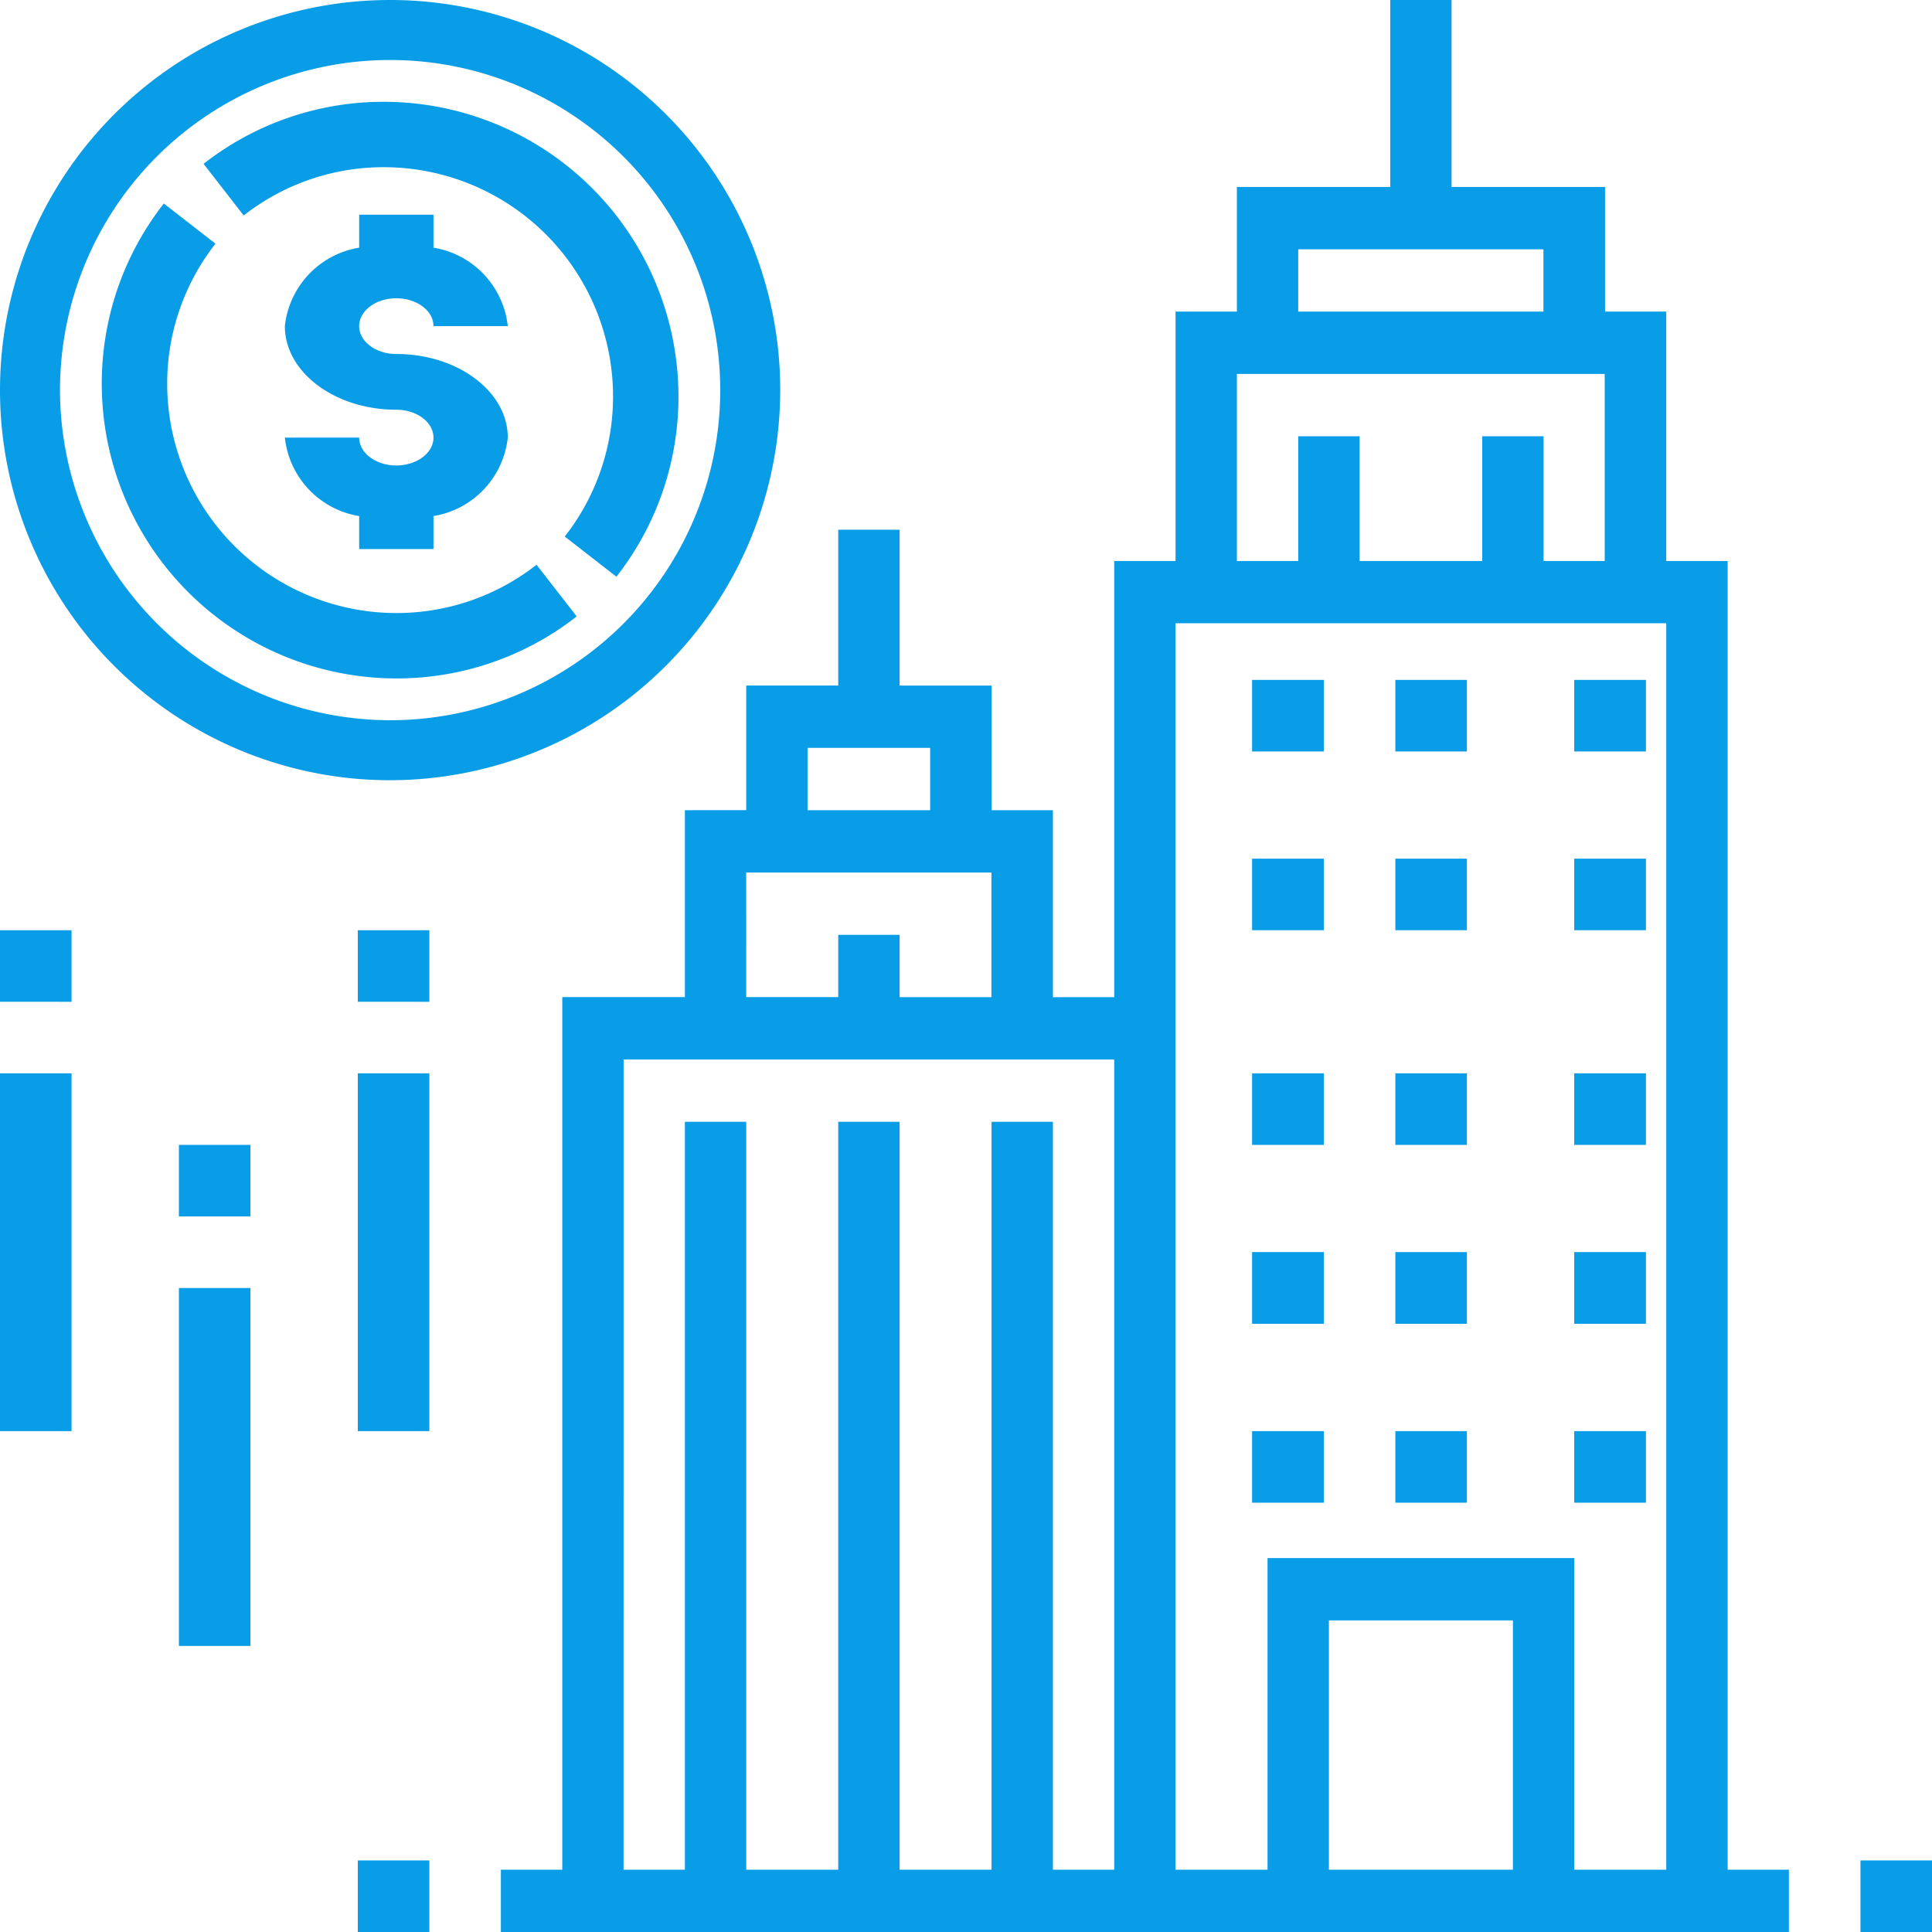 <svg id="Page-1" xmlns="http://www.w3.org/2000/svg" width="52" height="52" viewBox="0 0 52 52">
  <g id="OGS-Business-Plan-Writing-Services_14_02" transform="translate(-784 -800)">
    <g id="Our_solutions" transform="translate(0 620)">
      <g id="card-2" transform="translate(670 130)">
        <g id="icon_bank" transform="translate(114 50)">
          <g id="Group_474" data-name="Group 474">
            <path id="Shape" d="M46.5,15.1H44.847V8.387H43.2V5.032H39.069V0H37.418V5.032H33.291V8.387H31.64V15.1H29.989V26.839H28.339V21.806H26.688V18.452H24.212V14.258H22.561v4.193H20.085v3.355H18.434v5.032h-3.3V50.323H13.481V52H48.148V50.323H46.5ZM34.942,6.71h6.6V8.387h-6.6Zm-1.651,3.355h9.9V15.1H41.545V11.742H39.894V15.1h-3.3V11.742H34.942V15.1H33.291Zm11.556,6.71V50.323H42.37V41.936H34.116v8.387H31.64V16.774ZM40.72,50.323H35.767v-6.71H40.72ZM21.735,20.129h3.3v1.677h-3.3Zm-1.651,3.355h6.6v3.355H24.212V25.161H22.561v1.677H20.085Zm-3.3,5.032H29.989V50.323H28.339V30.194H26.688V50.323H24.212V30.194H22.561V50.323H20.085V30.194H18.434V50.323H16.783Z" fill="#099ce7"/>
            <path id="Shape-2" data-name="Shape" d="M21,10.5A10.5,10.5,0,1,0,10.5,21,10.512,10.512,0,0,0,21,10.5Zm-19.385,0A8.885,8.885,0,1,1,10.5,19.385,8.9,8.9,0,0,1,1.615,10.5Z" fill="#099ce7"/>
            <path id="Path" d="M10.335,4.5A6.172,6.172,0,0,1,16.5,10.665a6.1,6.1,0,0,1-1.3,3.776l1.391,1.081a7.85,7.85,0,0,0,1.67-4.856,7.936,7.936,0,0,0-7.926-7.926,7.85,7.85,0,0,0-4.856,1.67L6.559,5.8A6.1,6.1,0,0,1,10.335,4.5Z" fill="#099ce7"/>
            <path id="Path-2" data-name="Path" d="M15.522,16.591,14.441,15.2a6.1,6.1,0,0,1-3.776,1.3A6.172,6.172,0,0,1,4.5,10.335,6.1,6.1,0,0,1,5.8,6.559L4.409,5.478a7.85,7.85,0,0,0-1.67,4.856,7.936,7.936,0,0,0,7.926,7.926A7.85,7.85,0,0,0,15.522,16.591Z" fill="#099ce7"/>
            <path id="Path-3" data-name="Path" d="M10.667,8.028c.551,0,1,.337,1,.75h2a2.4,2.4,0,0,0-2-2.112V5.778h-2v.888a2.4,2.4,0,0,0-2,2.112c0,1.24,1.346,2.25,3,2.25.551,0,1,.337,1,.75s-.449.75-1,.75-1-.337-1-.75h-2a2.4,2.4,0,0,0,2,2.112v.888h2V13.89a2.4,2.4,0,0,0,2-2.112c0-1.24-1.346-2.25-3-2.25-.551,0-1-.337-1-.75S10.116,8.028,10.667,8.028Z" fill="#099ce7"/>
            <path id="Path-4" data-name="Path" d="M33.7,18.3H35.63v1.926H33.7Z" fill="#099ce7"/>
            <path id="Path-5" data-name="Path" d="M37.556,18.3h1.926v1.926H37.556Z" fill="#099ce7"/>
            <path id="Path-6" data-name="Path" d="M42.37,18.3H44.3v1.926H42.37Z" fill="#099ce7"/>
            <path id="Path-7" data-name="Path" d="M33.7,23.111H35.63v1.926H33.7Z" fill="#099ce7"/>
            <path id="Path-8" data-name="Path" d="M37.556,23.111h1.926v1.926H37.556Z" fill="#099ce7"/>
            <path id="Path-9" data-name="Path" d="M42.37,23.111H44.3v1.926H42.37Z" fill="#099ce7"/>
            <path id="Path-10" data-name="Path" d="M33.7,28.889H35.63v1.926H33.7Z" fill="#099ce7"/>
            <path id="Path-11" data-name="Path" d="M37.556,28.889h1.926v1.926H37.556Z" fill="#099ce7"/>
            <path id="Path-12" data-name="Path" d="M42.37,28.889H44.3v1.926H42.37Z" fill="#099ce7"/>
            <path id="Path-13" data-name="Path" d="M33.7,33.7H35.63V35.63H33.7Z" fill="#099ce7"/>
            <path id="Path-14" data-name="Path" d="M37.556,33.7h1.926V35.63H37.556Z" fill="#099ce7"/>
            <path id="Path-15" data-name="Path" d="M42.37,33.7H44.3V35.63H42.37Z" fill="#099ce7"/>
            <path id="Path-16" data-name="Path" d="M33.7,38.519H35.63v1.926H33.7Z" fill="#099ce7"/>
            <path id="Path-17" data-name="Path" d="M37.556,38.519h1.926v1.926H37.556Z" fill="#099ce7"/>
            <path id="Path-18" data-name="Path" d="M42.37,38.519H44.3v1.926H42.37Z" fill="#099ce7"/>
            <path id="Path-19" data-name="Path" d="M0,25.037H1.926v1.926H0Z" fill="#099ce7"/>
            <path id="Path-20" data-name="Path" d="M0,28.889H1.926v9.63H0Z" fill="#099ce7"/>
            <path id="Path-21" data-name="Path" d="M4.815,30.815H6.741v1.926H4.815Z" fill="#099ce7"/>
            <path id="Path-22" data-name="Path" d="M4.815,34.667H6.741V44.3H4.815Z" fill="#099ce7"/>
            <path id="Path-23" data-name="Path" d="M9.63,25.037h1.926v1.926H9.63Z" fill="#099ce7"/>
            <path id="Path-24" data-name="Path" d="M9.63,28.889h1.926v9.63H9.63Z" fill="#099ce7"/>
            <path id="Path-25" data-name="Path" d="M50.074,50.074H52V52H50.074Z" fill="#099ce7"/>
            <path id="Path-26" data-name="Path" d="M9.63,50.074h1.926V52H9.63Z" fill="#099ce7"/>
          </g>
        </g>
      </g>
    </g>
  </g>
</svg>
